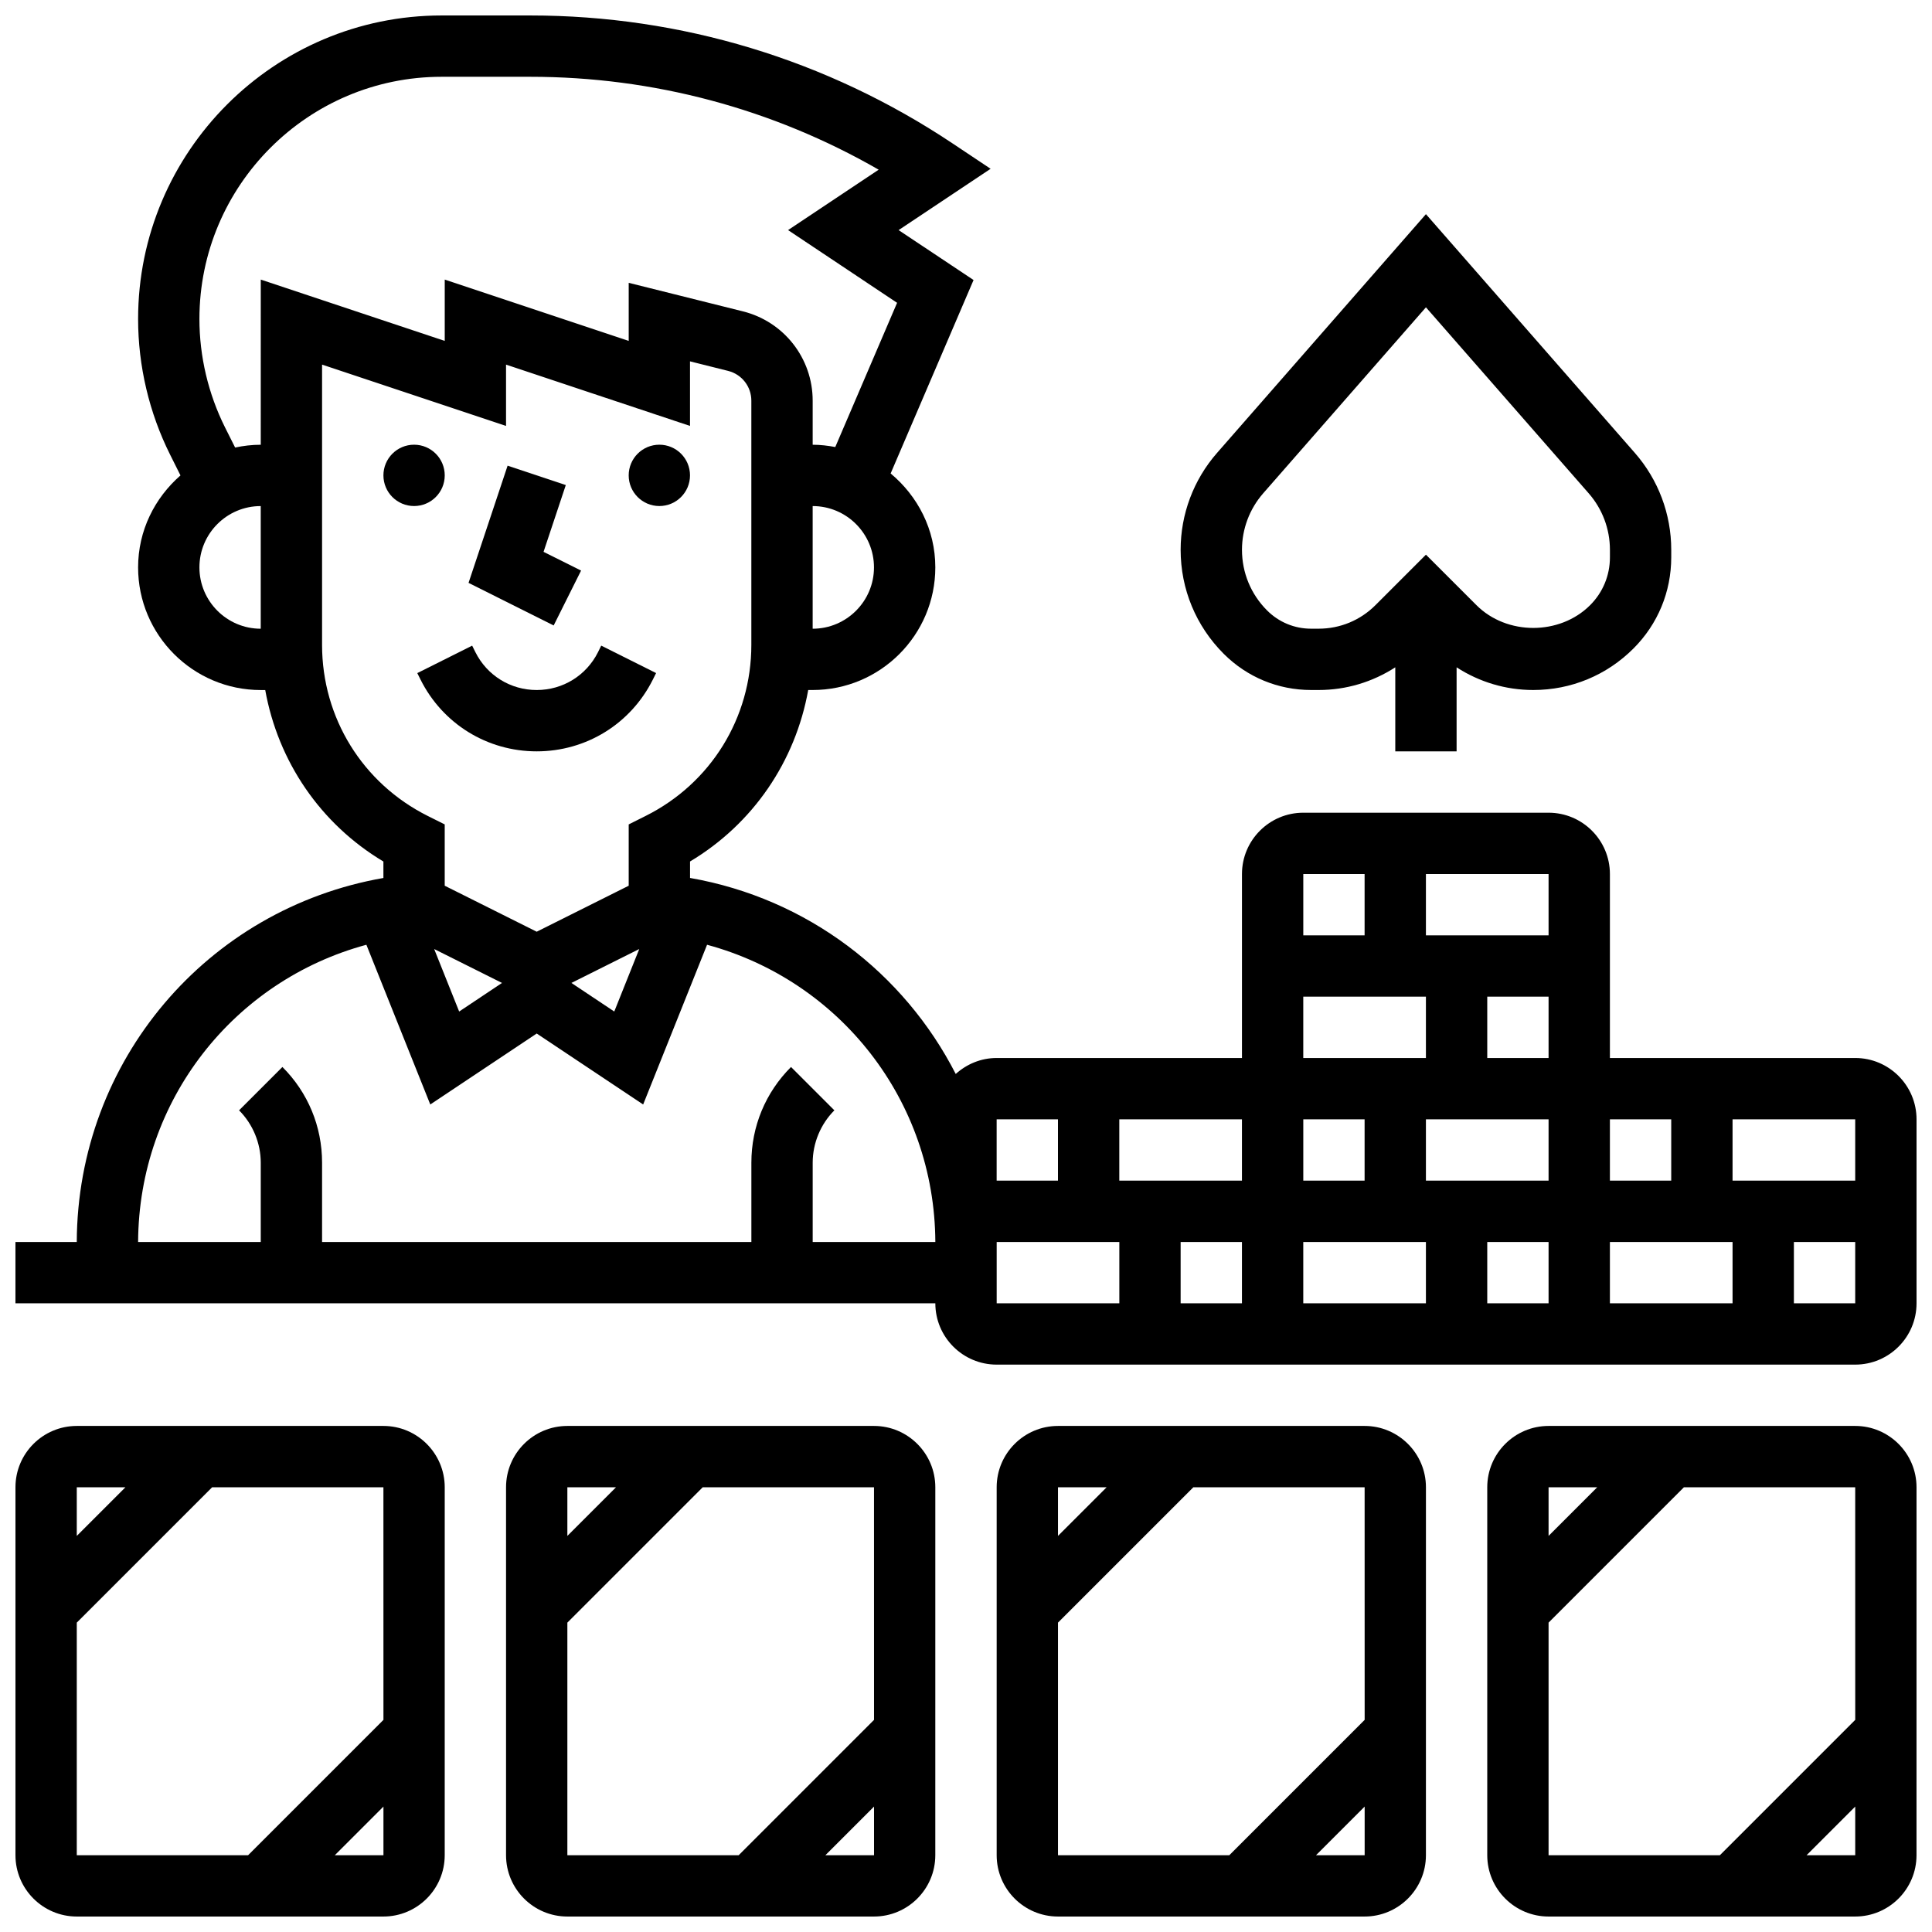 <?xml version="1.0" encoding="UTF-8"?>
<!-- Uploaded to: ICON Repo, www.iconrepo.com, Generator: ICON Repo Mixer Tools -->
<svg width="800px" height="800px" version="1.1" viewBox="144 144 512 512" xmlns="http://www.w3.org/2000/svg">
 <defs>
  <clipPath id="e">
   <path d="m538 521h113.9v130.9h-113.9z"/>
  </clipPath>
  <clipPath id="d">
   <path d="m408 521h114v130.9h-114z"/>
  </clipPath>
  <clipPath id="c">
   <path d="m278 521h114v130.9h-114z"/>
  </clipPath>
  <clipPath id="b">
   <path d="m148.09 521h113.91v130.9h-113.91z"/>
  </clipPath>
  <clipPath id="a">
   <path d="m148.09 148.09h503.81v357.91h-503.81z"/>
  </clipPath>
 </defs>
 <g clip-path="url(#e)">
  <path d="m635.65 521.89h-81.262c-8.965 0-16.25 7.289-16.25 16.25v97.512c0 8.965 7.289 16.25 16.25 16.25h81.258c8.965 0 16.25-7.289 16.25-16.25l0.004-97.508c0-8.965-7.289-16.254-16.25-16.254zm-68.371 16.254-12.891 12.887v-12.887zm-12.891 35.867 35.867-35.867h45.395l0.008 61.637-35.875 35.875h-45.395zm68.371 61.645 12.895-12.895v12.895z"/>
 </g>
 <g clip-path="url(#d)">
  <path d="m505.64 521.89h-81.262c-8.965 0-16.25 7.289-16.25 16.25v97.512c0 8.965 7.289 16.25 16.25 16.25h81.258c8.965 0 16.25-7.289 16.25-16.25l0.004-97.508c0-8.965-7.289-16.254-16.25-16.254zm-68.371 16.254-12.891 12.887v-12.887zm-12.891 35.867 35.871-35.867h45.391l0.008 61.637-35.875 35.875h-45.395zm68.375 61.645 12.895-12.895v12.895z"/>
 </g>
 <g clip-path="url(#c)">
  <path d="m375.62 521.89h-81.262c-8.965 0-16.25 7.289-16.25 16.25v97.512c0 8.965 7.289 16.25 16.25 16.25h81.258c8.965 0 16.25-7.289 16.25-16.25l0.004-97.508c0-8.965-7.289-16.254-16.25-16.254zm-68.371 16.254-12.891 12.887v-12.887zm-12.891 35.867 35.871-35.867h45.391l0.008 61.637-35.875 35.875h-45.395zm68.375 61.645 12.895-12.895v12.895z"/>
 </g>
 <g clip-path="url(#b)">
  <path d="m245.61 521.89h-81.262c-8.965 0-16.25 7.289-16.25 16.25v97.512c0 8.965 7.289 16.25 16.25 16.25h81.258c8.965 0 16.25-7.289 16.25-16.25l0.004-97.508c0-8.965-7.289-16.254-16.25-16.254zm-68.371 16.254-12.891 12.887v-12.887zm-12.891 35.867 35.871-35.867h45.391l0.008 61.637-35.875 35.875h-45.395zm68.375 61.645 12.895-12.895v12.895z"/>
 </g>
 <g clip-path="url(#a)">
  <path d="m635.65 424.38h-65.008v-48.754c0-8.965-7.289-16.25-16.25-16.25h-65.008c-8.965 0-16.25 7.289-16.25 16.25v48.754h-65.008c-4.184 0-7.965 1.633-10.848 4.234-13.699-26.773-39.289-46.504-70.41-51.949v-4.363c16.715-9.988 27.922-26.531 31.316-45.441h1.18c17.926 0 32.504-14.578 32.504-32.504 0-10.035-4.672-18.91-11.84-24.883l21.973-51.266-19.859-13.227 24.379-16.25-10.141-6.762c-33.234-22.16-71.914-33.871-111.86-33.871h-23.484c-44.352 0-80.438 36.086-80.438 80.438 0 12.426 2.934 24.867 8.492 35.973l2.738 5.481c-6.828 5.965-11.23 14.625-11.23 24.375 0 17.926 14.578 32.504 32.504 32.504h1.188c3.398 18.902 14.602 35.453 31.316 45.441v4.363c-46.684 8.16-81.066 48.383-81.262 96.465h-16.25v16.25h243.78c0 8.965 7.289 16.25 16.25 16.25h227.53c8.965 0 16.25-7.289 16.25-16.25v-48.754c0.004-8.965-7.285-16.254-16.246-16.254zm0 32.504h-32.504v-16.25h32.504zm-162.52 16.254v16.25h-16.25v-16.25zm16.25 0h32.504v16.25h-32.504zm32.504-16.254v-16.25h32.504v16.25zm-16.25 0h-16.25v-16.25h16.25zm32.504 16.254h16.25v16.25h-16.25zm32.504 0h32.504v16.25h-32.504zm16.25-32.504v16.25h-16.25v-16.25zm-48.754-16.254v-16.25h16.25v16.25zm16.25-32.504h-32.504v-16.25h32.504zm-48.754-16.25v16.25h-16.25v-16.25zm-16.254 32.504h32.504v16.25h-32.504zm-16.25 48.754h-32.504v-16.25h32.504zm-48.758-16.25v16.25h-16.25v-16.25zm-147.33-36.145-11.359 7.574-6.621-16.562zm36.367-8.988-6.621 16.562-11.359-7.574zm45.957-84.883v-32.504c8.965 0 16.25 7.289 16.25 16.25 0.004 8.965-7.285 16.254-16.25 16.254zm-155.74-53.371c-4.426-8.867-6.777-18.797-6.777-28.711 0-35.395 28.793-64.188 64.188-64.188h23.484c32.594 0 64.27 8.477 92.336 24.621l-24.012 16.012 28.895 19.266-16.383 38.223c-1.941-0.363-3.93-0.609-5.988-0.609v-11.684c0-11.207-7.598-20.934-18.461-23.656l-30.293-7.57v15.391l-48.754-16.25v16.25l-48.754-16.25-0.004 43.77c-2.332 0-4.598 0.27-6.793 0.738zm-6.777 37.117c0-8.965 7.289-16.25 16.25-16.25v32.504c-8.961 0-16.25-7.289-16.25-16.254zm32.504 20.543v-74.281l48.754 16.25v-16.25l48.754 16.25v-17.113l10.094 2.527c3.625 0.902 6.16 4.144 6.16 7.883v64.73c0 19.316-10.734 36.688-28.012 45.328l-4.488 2.246v16.25l-24.379 12.188-24.379-12.188v-16.25l-4.492-2.242c-17.277-8.645-28.012-26.012-28.012-45.328zm130.02 158.23v-21.016c0-5.16 2.098-10.223 5.746-13.871l-11.488-11.488c-6.777 6.769-10.508 15.781-10.508 25.359v21.016h-113.77v-21.016c0-9.582-3.731-18.594-10.508-25.359l-11.488 11.488c3.648 3.648 5.746 8.711 5.746 13.871v21.016h-32.504c0.18-37.543 25.344-69.266 60.496-78.766l16.934 42.328 28.207-18.805 28.207 18.805 16.934-42.328c35.145 9.5 60.32 41.223 60.496 78.766zm48.758 0.406v-0.406h32.504v16.25h-32.504zm211.27 15.844v-16.25h16.25v16.25z"/>
 </g>
 <path d="m491.46 326.86h1.988c7.32 0 14.309-2.129 20.316-6.012v22.266h16.25v-22.266c6.004 3.883 12.992 6.012 20.316 6.012 10.027 0 19.461-3.902 26.555-11.004 6.461-6.449 10.012-15.039 10.012-24.172v-1.992c0-9.441-3.422-18.559-9.645-25.668l-55.363-63.27-55.363 63.277c-6.223 7.109-9.645 16.227-9.645 25.668 0 10.418 4.055 20.199 11.418 27.57 6.191 6.188 14.414 9.59 23.16 9.59zm-12.703-52.125 43.133-49.293 43.133 49.293c3.625 4.144 5.625 9.457 5.625 14.965v1.992c0 4.793-1.859 9.297-5.25 12.684-8.043 8.043-22.078 8.043-30.121 0l-13.387-13.383-13.375 13.375c-4.031 4.031-9.375 6.242-15.066 6.242h-1.992c-4.402 0-8.547-1.715-11.668-4.836-4.289-4.289-6.652-10.004-6.652-16.074 0-5.508 2-10.82 5.621-14.965z"/>
 <path d="m261.86 269.98c0 4.488-3.637 8.125-8.125 8.125s-8.125-3.637-8.125-8.125 3.637-8.129 8.125-8.129 8.125 3.641 8.125 8.129"/>
 <path d="m326.86 269.98c0 4.488-3.637 8.125-8.125 8.125s-8.125-3.637-8.125-8.125 3.637-8.129 8.125-8.129 8.125 3.641 8.125 8.129"/>
 <path d="m269.98 316.82-0.852-1.715-14.539 7.273 0.852 1.715c5.867 11.734 17.668 19.023 30.789 19.023 13.125 0 24.922-7.289 30.789-19.031l0.852-1.715-14.539-7.273-0.848 1.723c-3.098 6.191-9.32 10.043-16.254 10.043-6.93 0-13.156-3.852-16.25-10.043z"/>
 <path d="m297.99 295.21-9.945-4.965 5.898-17.699-15.422-5.137-10.352 31.059 22.559 11.285z"/>
</svg>